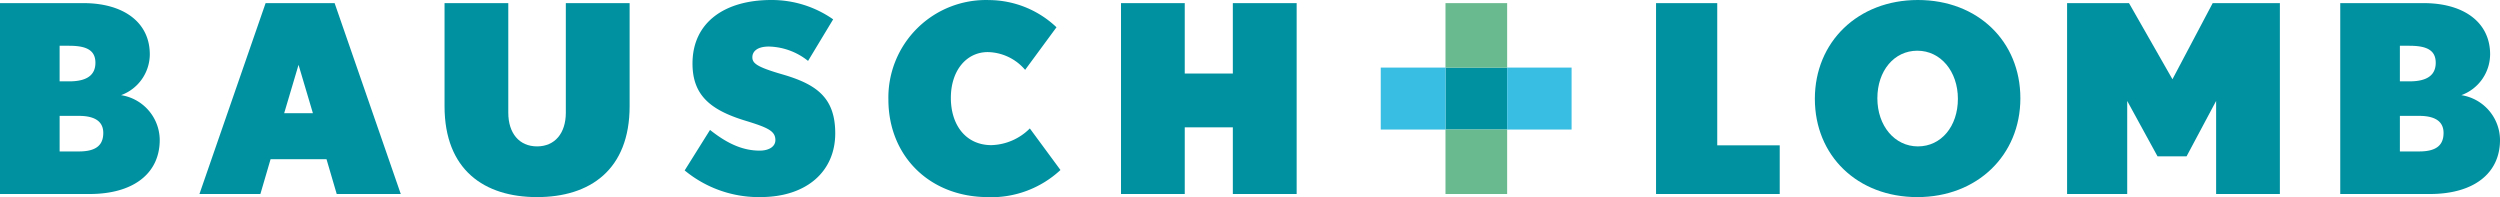<svg xmlns="http://www.w3.org/2000/svg" width="301.979" height="23.808" viewBox="0 0 301.979 23.808">
  <g id="B_L_logo" data-name="B + L logo" transform="translate(-503.611 -171)">
    <path id="Path_68" data-name="Path 68" d="M514.441,194.319h-10.83V171.264h10.074c4.832,0,8.021,2.306,8.021,6.19a5.28,5.28,0,0,1-3.473,4.927,5.522,5.522,0,0,1,4.672,5.4c0,4.136-3.285,6.54-8.464,6.54m-2.46-17.907h-1.169v4.3h1.169c2.083,0,3.156-.727,3.156-2.246,0-1.547-1.136-2.052-3.156-2.052m1.169,8.464h-2.337v4.3h2.337c2.146,0,2.936-.822,2.936-2.24,0-1.395-1.043-2.056-2.936-2.056" transform="translate(0 0.113)" fill="#0091a0"/>
    <path id="Path_69" data-name="Path 69" d="M537.053,194.318l-1.232-4.2h-6.757l-1.23,4.2h-7.361l7.991-23.054H536.8l7.99,23.054Zm-4.611-15.6-1.736,5.845h3.472Z" transform="translate(7.23 0.113)" fill="#0091a0"/>
    <path id="Path_70" data-name="Path 70" d="M552.372,194.695c-6.381,0-11.179-3.282-11.179-10.986V171.264h7.7V184.5c0,2.489,1.329,4.069,3.475,4.069s3.475-1.58,3.475-4.069V171.264h7.706v12.445c0,7.7-4.8,10.986-11.18,10.986" transform="translate(16.115 0.113)" fill="#0091a0"/>
    <path id="Path_71" data-name="Path 71" d="M570.649,194.808a14.062,14.062,0,0,1-9.156-3.222l3.063-4.892c2.145,1.707,4.008,2.5,6,2.5,1.106,0,1.895-.479,1.895-1.267,0-1.1-.883-1.513-3.695-2.369-4.2-1.293-6.317-3.093-6.317-6.884,0-4.989,3.916-7.673,9.507-7.673a12.922,12.922,0,0,1,7.483,2.336l-3.031,5.021a7.841,7.841,0,0,0-4.736-1.735c-1.453,0-1.992.63-1.992,1.292,0,.727.539,1.172,3.571,2.053,4.166,1.2,6.44,2.809,6.44,7.137,0,4.614-3.472,7.7-9.031,7.7" transform="translate(24.82)" fill="#0091a0"/>
    <path id="Path_72" data-name="Path 72" d="M590.748,194.808c-7.01,0-12.032-4.924-12.032-11.8a11.781,11.781,0,0,1,12.158-12,11.929,11.929,0,0,1,8.147,3.286l-3.788,5.145a6.058,6.058,0,0,0-4.516-2.147c-2.559,0-4.455,2.212-4.455,5.528s1.835,5.711,4.9,5.711a6.817,6.817,0,0,0,4.639-2.017l3.7,5.021a12.286,12.286,0,0,1-8.75,3.282" transform="translate(32.205)" fill="#0091a0"/>
    <path id="Path_73" data-name="Path 73" d="M611.891,194.318v-8.053h-5.808v8.053h-7.7V171.265h7.7v8.5h5.808v-8.5H619.6v23.054Z" transform="translate(40.636 0.114)" fill="#0091a0"/>
    <path id="Path_74" data-name="Path 74" d="M643.614,194.318V171.265h7.393v17.18h7.547v5.874Z" transform="translate(60.033 0.114)" fill="#0091a0"/>
    <path id="Path_75" data-name="Path 75" d="M669.423,194.808c-7.234,0-12.382-4.988-12.382-11.87S662.252,171,669.487,171s12.378,4.991,12.378,11.872-5.214,11.936-12.442,11.936m0-17.683c-2.812,0-4.832,2.43-4.832,5.747s2.085,5.811,4.9,5.811,4.828-2.43,4.828-5.745-2.083-5.812-4.892-5.812" transform="translate(65.79)" fill="#0091a0"/>
    <path id="Path_76" data-name="Path 76" d="M696.367,194.318v-11.24l-3.571,6.694H689.29l-3.663-6.694v11.24h-7.263V171.265h7.48l5.248,9.194,4.859-9.194h8.117v23.054Z" transform="translate(74.933 0.114)" fill="#0091a0"/>
    <path id="Path_77" data-name="Path 77" d="M712.292,194.319H701.457V171.264h10.077c4.835,0,8.026,2.306,8.026,6.19a5.28,5.28,0,0,1-3.476,4.927,5.52,5.52,0,0,1,4.671,5.4c0,4.136-3.282,6.54-8.463,6.54m-2.462-17.907h-1.169v4.3h1.169c2.086,0,3.16-.727,3.16-2.246,0-1.547-1.137-2.052-3.16-2.052m1.17,8.464h-2.339v4.3H711c2.147,0,2.936-.822,2.936-2.24,0-1.395-1.043-2.056-2.936-2.056" transform="translate(84.836 0.113)" fill="#0091a0"/>
    <rect id="Rectangle_13" data-name="Rectangle 13" width="7.45" height="7.485" transform="translate(678.213 179.163)" fill="#0091a0"/>
    <rect id="Rectangle_14" data-name="Rectangle 14" width="7.448" height="7.787" transform="translate(678.214 171.379)" fill="#69bb8f"/>
    <rect id="Rectangle_15" data-name="Rectangle 15" width="7.448" height="7.786" transform="translate(678.214 186.648)" fill="#69bb8f"/>
    <rect id="Rectangle_16" data-name="Rectangle 16" width="7.821" height="7.484" transform="translate(670.393 179.164)" fill="#39bee3"/>
    <rect id="Rectangle_17" data-name="Rectangle 17" width="7.784" height="7.484" transform="translate(685.663 179.164)" fill="#39bee3"/>
  </g>
</svg>
